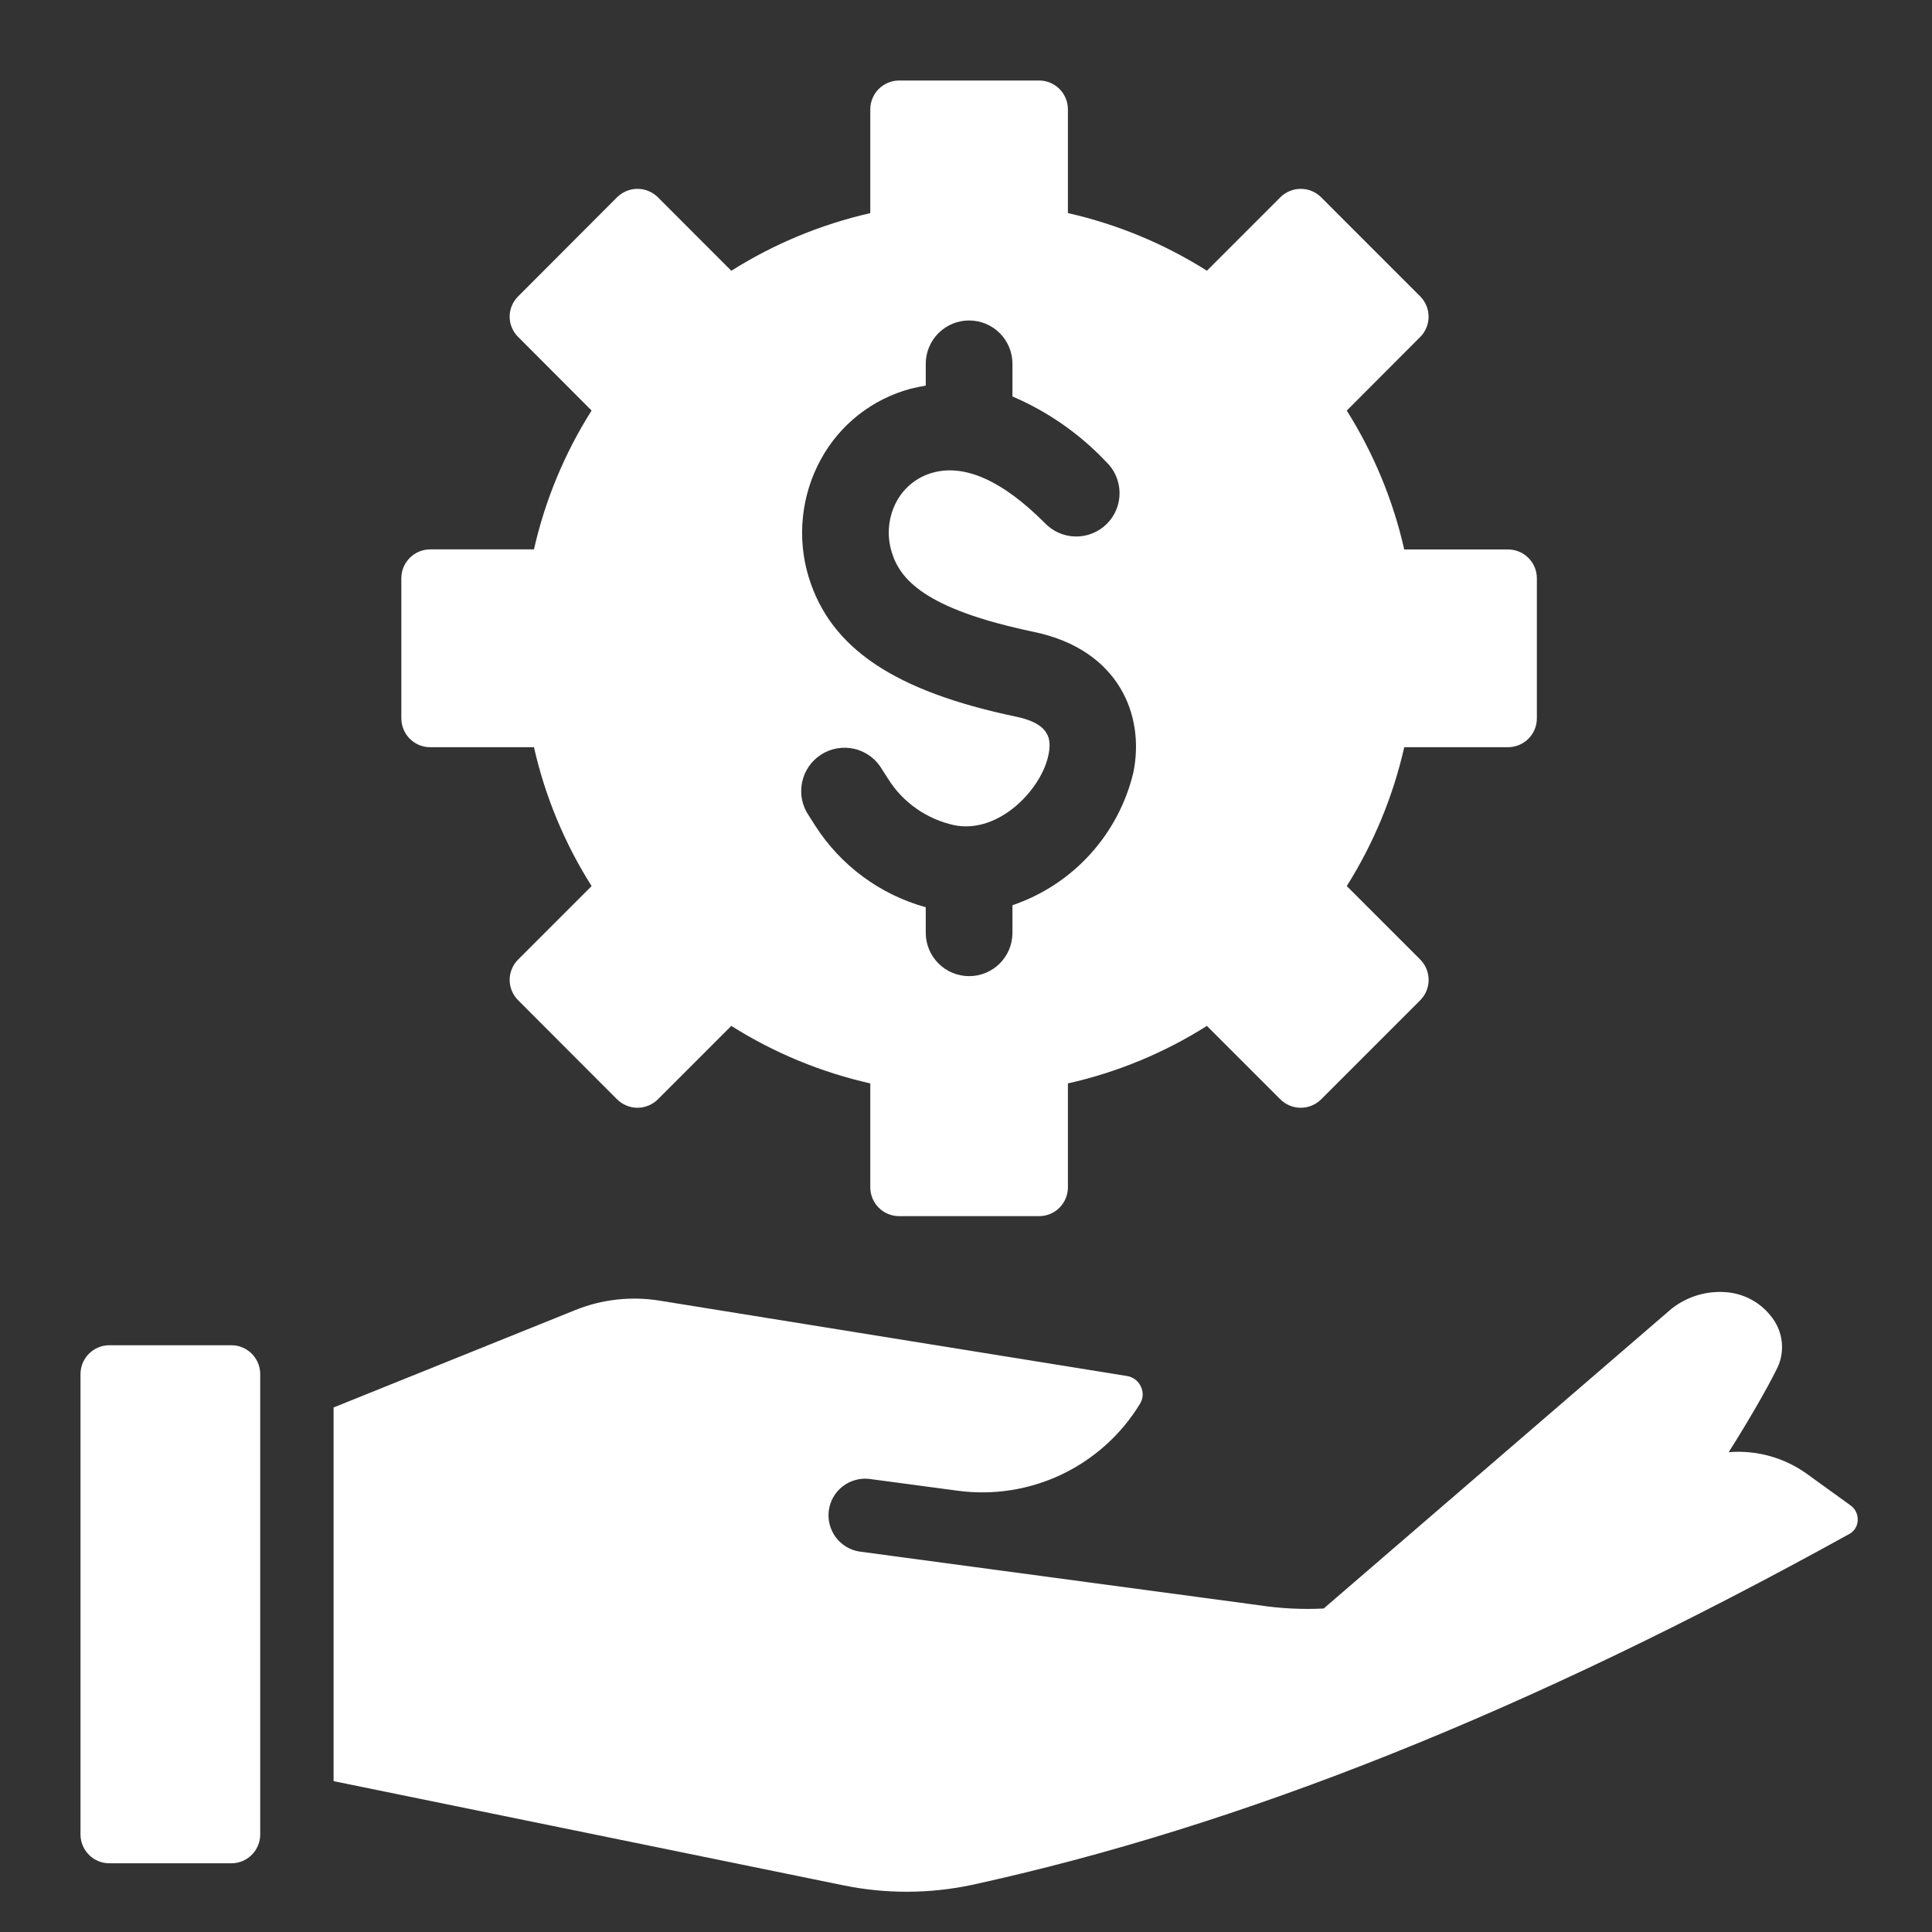 <svg width="48" height="48" viewBox="0 0 48 48" fill="none" xmlns="http://www.w3.org/2000/svg">
<rect x="0" y="0" width="48" height="48" fill="#333333" stroke="none"/>
<path d="M5.748 33.422H2.718C2.321 33.422 2 33.744 2 34.14V45.575C2 45.972 2.321 46.293 2.718 46.293H5.748C6.144 46.293 6.465 45.972 6.465 45.575V34.14C6.465 33.744 6.144 33.422 5.748 33.422Z" fill="white"/>
<path d="M45.979 37.403L44.885 36.613C44.612 36.418 44.308 36.272 43.985 36.18C43.648 36.084 43.297 36.05 42.949 36.079C43.477 35.242 43.903 34.497 44.138 34.024C44.228 33.852 44.275 33.66 44.274 33.465C44.274 33.27 44.226 33.079 44.136 32.906C44.095 32.83 44.047 32.758 43.992 32.691C43.862 32.528 43.702 32.392 43.519 32.292C43.336 32.192 43.135 32.129 42.928 32.108C42.426 32.056 41.924 32.203 41.528 32.516L32.887 39.963C32.351 39.99 31.813 39.963 31.282 39.882C31.187 39.871 21.352 38.548 21.352 38.548C21.117 38.511 20.906 38.383 20.764 38.192C20.622 38.001 20.56 37.762 20.592 37.526C20.623 37.29 20.747 37.076 20.934 36.93C21.122 36.783 21.36 36.717 21.596 36.743L23.797 37.037C24.678 37.155 25.575 37.014 26.378 36.632C27.18 36.249 27.855 35.642 28.319 34.883C28.36 34.819 28.384 34.746 28.389 34.67C28.393 34.594 28.378 34.518 28.345 34.449C28.314 34.381 28.266 34.321 28.206 34.275C28.147 34.229 28.076 34.199 28.002 34.187L16.381 32.313C15.678 32.2 14.957 32.281 14.296 32.547L8.288 34.968V44.252L20.937 46.837C21.991 47.056 23.079 47.054 24.133 46.833C30.848 45.367 37.978 42.517 45.935 38.117C45.999 38.085 46.053 38.036 46.091 37.976C46.13 37.916 46.151 37.846 46.154 37.775C46.158 37.703 46.145 37.631 46.114 37.566C46.084 37.501 46.037 37.445 45.979 37.403ZM10.689 18.564H13.266C13.543 19.788 14.027 20.954 14.698 22.014L12.875 23.837C12.808 23.904 12.754 23.983 12.718 24.07C12.681 24.157 12.662 24.25 12.662 24.345C12.662 24.439 12.681 24.533 12.718 24.62C12.754 24.707 12.808 24.787 12.875 24.853L15.33 27.312C15.397 27.378 15.476 27.431 15.563 27.467C15.65 27.503 15.744 27.522 15.838 27.522C15.932 27.522 16.026 27.503 16.113 27.467C16.2 27.431 16.279 27.378 16.346 27.312L18.169 25.488C19.23 26.158 20.398 26.641 21.622 26.917V29.497C21.622 29.688 21.698 29.87 21.832 30.005C21.967 30.14 22.15 30.215 22.34 30.215H25.814C26.005 30.215 26.188 30.14 26.322 30.005C26.457 29.87 26.532 29.688 26.532 29.497V26.917C27.757 26.642 28.925 26.159 29.985 25.488L31.809 27.312C31.875 27.378 31.954 27.431 32.042 27.467C32.129 27.503 32.222 27.522 32.317 27.522C32.411 27.522 32.504 27.503 32.592 27.467C32.679 27.431 32.758 27.378 32.824 27.312L35.283 24.853C35.35 24.786 35.403 24.707 35.439 24.62C35.475 24.533 35.494 24.439 35.494 24.345C35.494 24.251 35.475 24.157 35.439 24.07C35.403 23.983 35.35 23.904 35.283 23.837L33.46 22.014C34.128 20.953 34.611 19.787 34.888 18.564H37.465C37.656 18.564 37.838 18.489 37.973 18.354C38.108 18.22 38.183 18.037 38.183 17.846V14.368C38.183 14.178 38.108 13.995 37.973 13.861C37.838 13.726 37.656 13.651 37.465 13.651H34.888C34.611 12.428 34.128 11.262 33.46 10.201L35.283 8.374C35.35 8.308 35.403 8.229 35.438 8.142C35.474 8.055 35.493 7.962 35.493 7.868C35.493 7.774 35.474 7.681 35.438 7.594C35.403 7.507 35.35 7.429 35.283 7.362L32.824 4.902C32.758 4.836 32.679 4.783 32.592 4.747C32.504 4.71 32.411 4.692 32.317 4.692C32.222 4.692 32.129 4.71 32.042 4.747C31.954 4.783 31.875 4.836 31.809 4.902L29.985 6.726C28.924 6.055 27.756 5.571 26.532 5.294V2.718C26.532 2.527 26.457 2.345 26.322 2.21C26.188 2.076 26.005 2 25.814 2H22.34C22.15 2 21.967 2.076 21.832 2.21C21.698 2.345 21.622 2.527 21.622 2.718V5.295C20.398 5.574 19.231 6.058 18.169 6.727L16.346 4.902C16.279 4.836 16.2 4.783 16.113 4.747C16.026 4.71 15.932 4.692 15.838 4.692C15.744 4.692 15.65 4.71 15.563 4.747C15.476 4.783 15.397 4.836 15.33 4.902L12.875 7.361C12.808 7.427 12.754 7.506 12.718 7.593C12.681 7.68 12.662 7.773 12.662 7.867C12.662 7.961 12.681 8.055 12.718 8.142C12.754 8.229 12.808 8.307 12.875 8.373L14.698 10.2C14.027 11.26 13.543 12.426 13.266 13.649H10.689C10.499 13.649 10.316 13.725 10.181 13.86C10.047 13.994 9.971 14.177 9.971 14.367V17.846C9.971 17.94 9.99 18.033 10.025 18.12C10.062 18.208 10.114 18.287 10.181 18.354C10.248 18.421 10.327 18.474 10.414 18.51C10.501 18.546 10.595 18.564 10.689 18.564ZM20.395 11.411C20.628 10.984 20.946 10.608 21.328 10.307C21.711 10.006 22.15 9.786 22.62 9.659C22.738 9.631 22.868 9.602 23 9.58V9.038C23 8.753 23.114 8.479 23.316 8.277C23.518 8.075 23.792 7.962 24.077 7.962C24.363 7.962 24.637 8.075 24.839 8.277C25.041 8.479 25.154 8.753 25.154 9.038V9.85C26.029 10.224 26.818 10.774 27.473 11.465C27.579 11.563 27.663 11.682 27.722 11.814C27.781 11.946 27.813 12.089 27.815 12.233C27.818 12.378 27.791 12.522 27.737 12.656C27.683 12.79 27.602 12.912 27.5 13.014C27.398 13.116 27.276 13.197 27.142 13.251C27.008 13.305 26.864 13.332 26.72 13.329C26.575 13.327 26.433 13.295 26.3 13.236C26.168 13.177 26.049 13.092 25.951 12.987C24.91 11.946 23.977 11.526 23.183 11.741C22.992 11.792 22.814 11.881 22.658 12.004C22.503 12.126 22.374 12.278 22.279 12.452C22.175 12.643 22.111 12.853 22.089 13.069C22.068 13.285 22.09 13.504 22.153 13.712C22.354 14.372 22.936 15.126 25.689 15.7C27.799 16.142 28.449 17.771 28.158 19.192C27.977 19.951 27.606 20.652 27.081 21.228C26.556 21.805 25.893 22.239 25.154 22.49V23.176C25.154 23.461 25.041 23.735 24.839 23.937C24.637 24.139 24.363 24.252 24.077 24.252C23.792 24.252 23.518 24.139 23.316 23.937C23.114 23.735 23 23.461 23 23.176V22.54C21.864 22.226 20.885 21.502 20.251 20.509L20.1 20.272C20.017 20.153 19.958 20.018 19.928 19.876C19.898 19.734 19.898 19.587 19.926 19.445C19.954 19.302 20.011 19.167 20.092 19.047C20.174 18.927 20.279 18.825 20.402 18.747C20.524 18.668 20.661 18.616 20.804 18.592C20.948 18.568 21.094 18.573 21.235 18.607C21.377 18.641 21.509 18.704 21.626 18.791C21.742 18.877 21.84 18.987 21.913 19.113L22.064 19.349C22.247 19.642 22.488 19.895 22.771 20.092C23.054 20.29 23.373 20.429 23.711 20.502C24.813 20.724 25.875 19.615 26.048 18.757C26.13 18.369 26.087 17.982 25.247 17.806C22.225 17.174 20.635 16.108 20.093 14.342C19.945 13.858 19.896 13.35 19.948 12.846C20 12.343 20.151 11.855 20.395 11.411Z" fill="white"/>
</svg>
